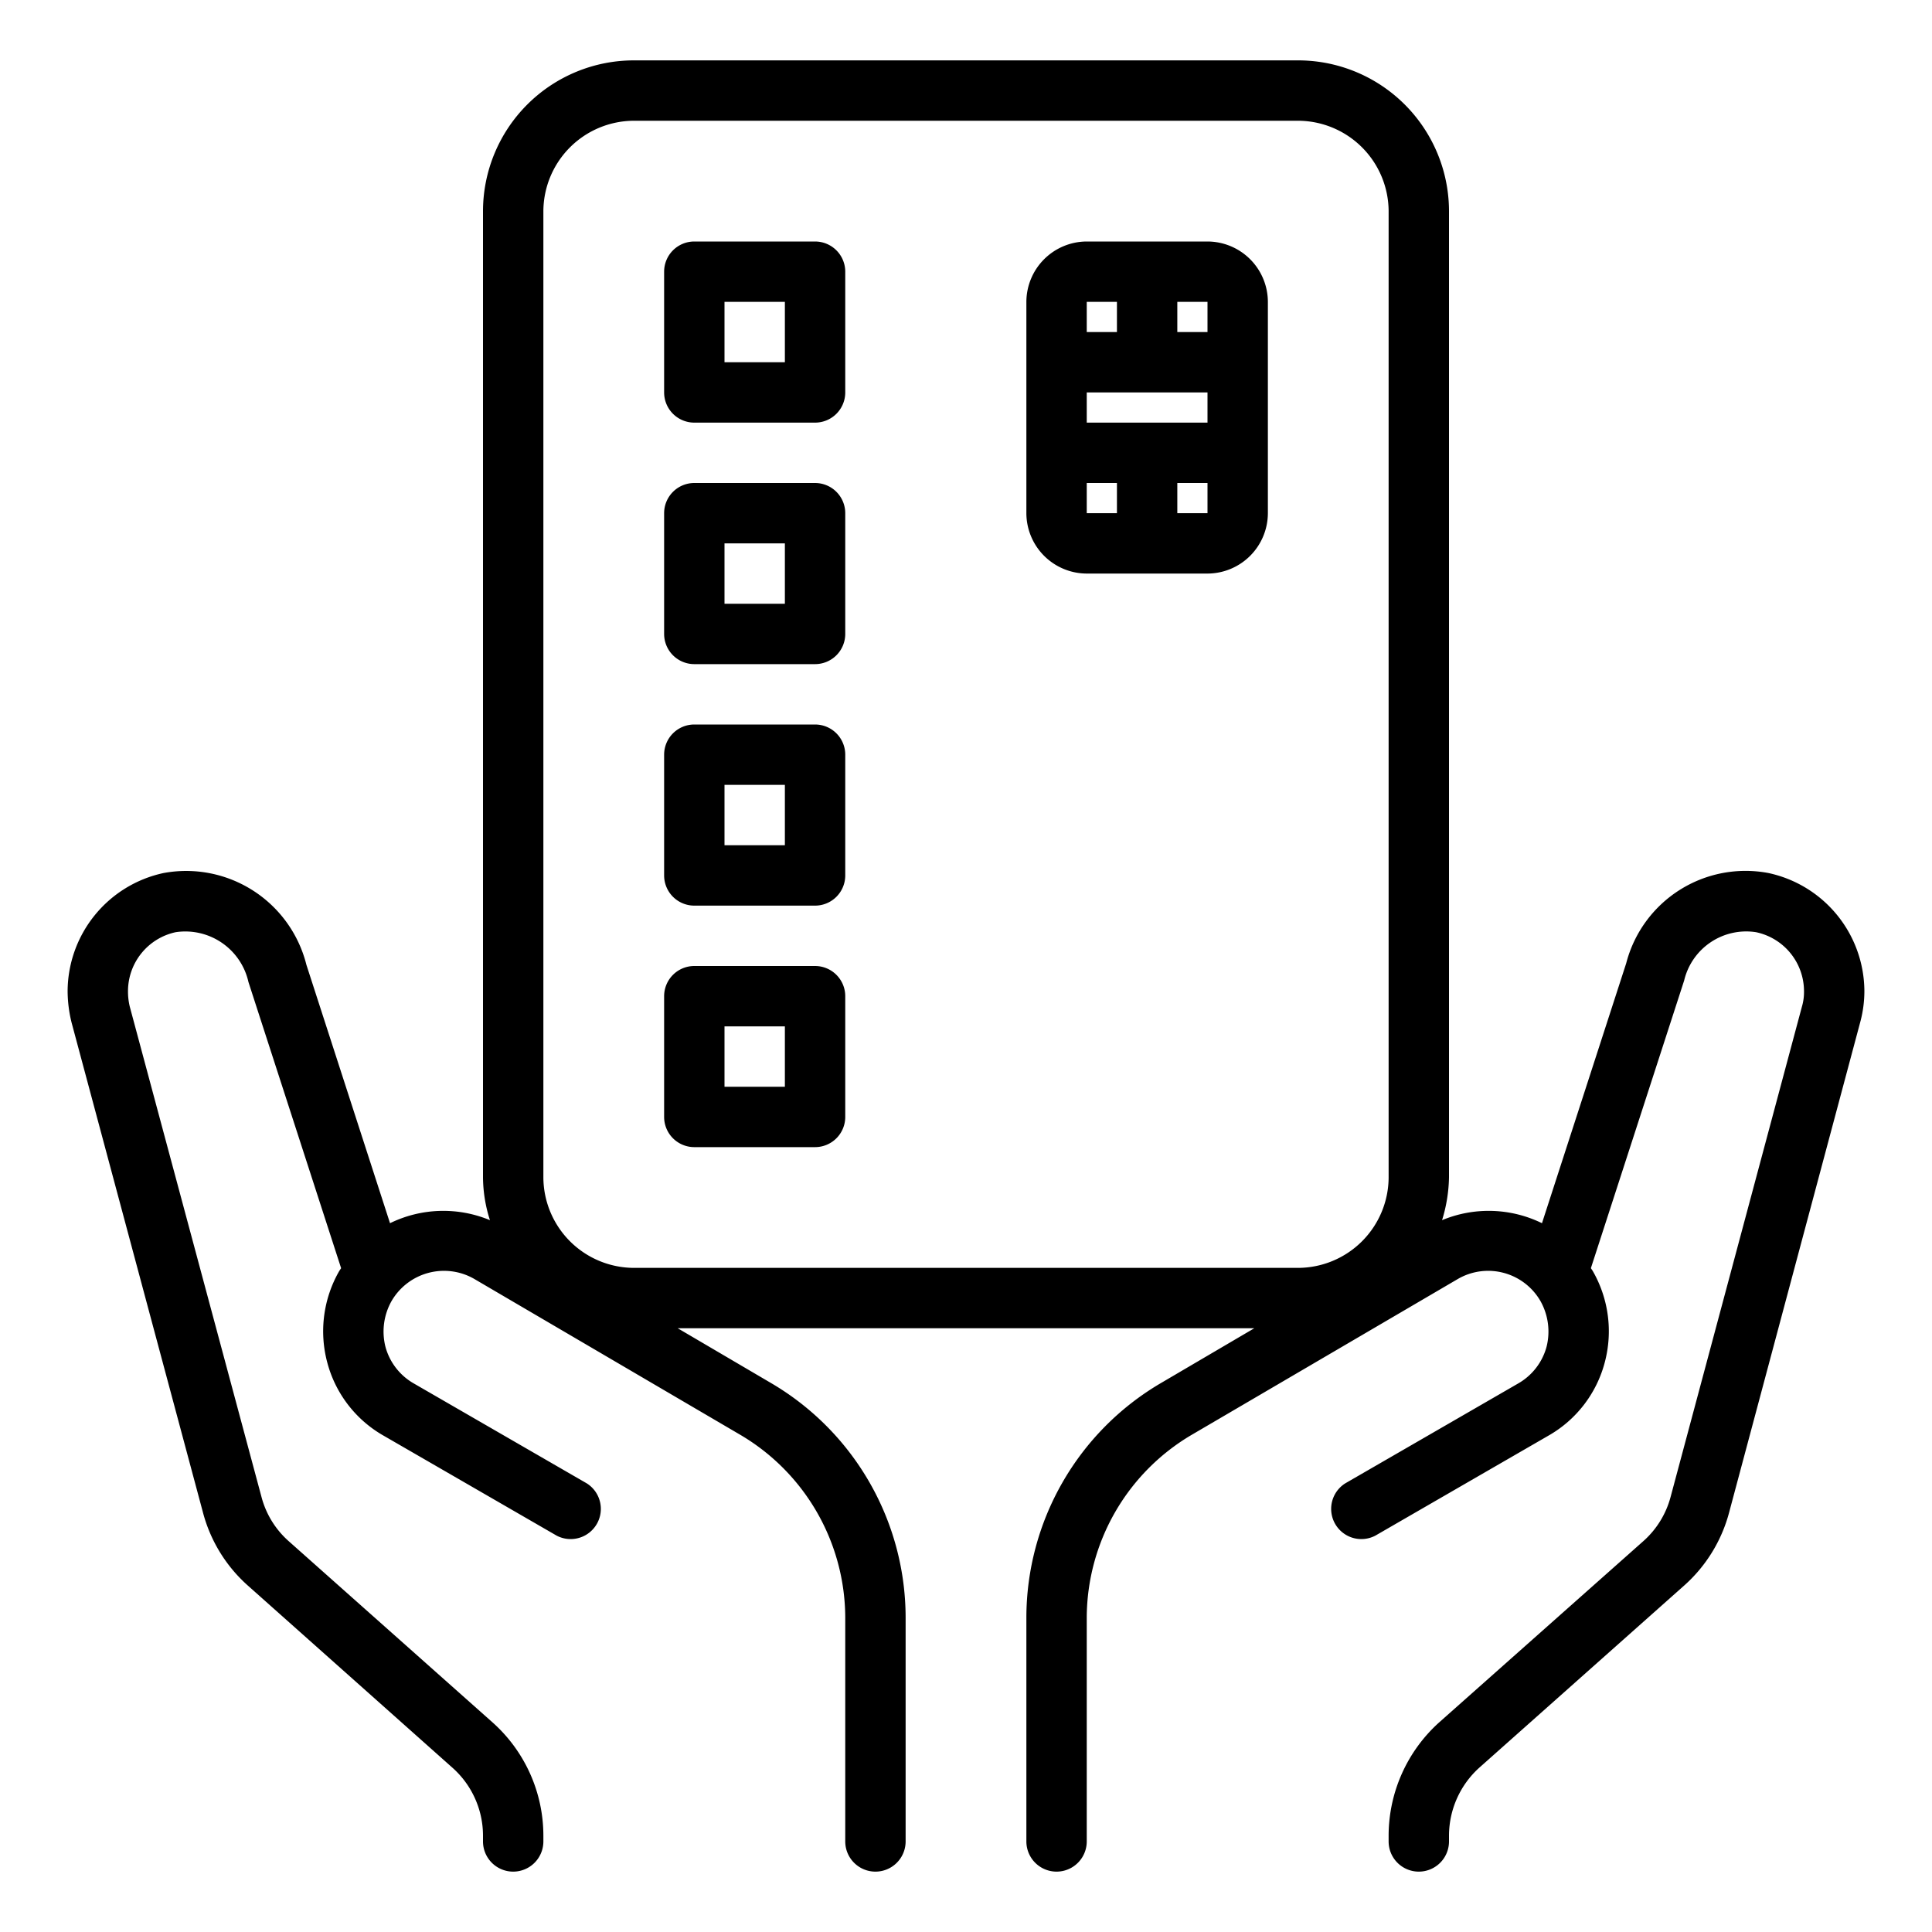 <?xml version="1.0" encoding="UTF-8"?>
<svg xmlns="http://www.w3.org/2000/svg" viewBox="0 0 64 64" width="512" height="512"><g id="Layer_38" data-name="Layer 38"><path d="M23,14h4a1,1,0,0,0,1-1V9a1,1,0,0,0-1-1H23a1,1,0,0,0-1,1v4A1,1,0,0,0,23,14Zm1-4h2v2H24Z"/><path d="M23,22h4a1,1,0,0,0,1-1V17a1,1,0,0,0-1-1H23a1,1,0,0,0-1,1v4A1,1,0,0,0,23,22Zm1-4h2v2H24Z"/><path d="M23,30h4a1,1,0,0,0,1-1V25a1,1,0,0,0-1-1H23a1,1,0,0,0-1,1v4A1,1,0,0,0,23,30Zm1-4h2v2H24Z"/><path d="M23,38h4a1,1,0,0,0,1-1V33a1,1,0,0,0-1-1H23a1,1,0,0,0-1,1v4A1,1,0,0,0,23,38Zm1-4h2v2H24Z"/><path d="M58.58,28.92a4.083,4.083,0,0,0-4.71,2.99l-2.79,8.61a4.019,4.019,0,0,0-3.31-.1A5.084,5.084,0,0,0,48,39V7a5,5,0,0,0-5-5H21a5,5,0,0,0-5,5V39a4.745,4.745,0,0,0,.23,1.42,4.019,4.019,0,0,0-3.31.1l-2.77-8.56a4.107,4.107,0,0,0-4.73-3.04,4.02,4.02,0,0,0-3.18,3.91,4.421,4.421,0,0,0,.13,1.04L6.72,50.09a4.916,4.916,0,0,0,1.52,2.46l6.75,6.01A3.012,3.012,0,0,1,16,60.8V61a1,1,0,0,0,2,0v-.2a5.03,5.03,0,0,0-1.68-3.74L9.56,51.05a2.965,2.965,0,0,1-.9-1.47L4.3,33.35a2.121,2.121,0,0,1-.06-.52,2,2,0,0,1,1.58-1.95,2.144,2.144,0,0,1,2.41,1.65l3.07,9.48-.06.09a4.007,4.007,0,0,0-.4,3.03,3.948,3.948,0,0,0,1.87,2.43l5.73,3.31a1,1,0,0,0,1-1.73l-5.73-3.31a2,2,0,0,1-.94-1.21,2.06,2.06,0,0,1,.2-1.52,2.009,2.009,0,0,1,2.73-.74l8.84,5.18A7.052,7.052,0,0,1,28,53.58V61a1,1,0,0,0,2,0V53.58a9.017,9.017,0,0,0-4.45-7.76L22.45,44h19.1l-3.1,1.82A9.017,9.017,0,0,0,34,53.58V61a1,1,0,0,0,2,0V53.58a7.052,7.052,0,0,1,3.46-6.04l8.83-5.17a2,2,0,0,1,2.74.73,2.06,2.06,0,0,1,.2,1.52,2,2,0,0,1-.94,1.21l-5.73,3.31a1,1,0,0,0,1,1.73l5.73-3.31a3.948,3.948,0,0,0,1.87-2.43,4.007,4.007,0,0,0-.4-3.03l-.06-.09,3.09-9.53a2.113,2.113,0,0,1,2.38-1.6,2,2,0,0,1,1.59,1.95,1.722,1.722,0,0,1-.07.52L55.34,49.59a2.981,2.981,0,0,1-.9,1.46l-6.77,6.01A5.056,5.056,0,0,0,46,60.8V61a1,1,0,0,0,2,0v-.2a3.039,3.039,0,0,1,1-2.24l6.76-6.01a4.931,4.931,0,0,0,1.52-2.45l4.34-16.23a3.955,3.955,0,0,0,.14-1.04A4.02,4.02,0,0,0,58.58,28.92ZM46,39a3.009,3.009,0,0,1-3,3H21a3.009,3.009,0,0,1-3-3V7a3.009,3.009,0,0,1,3-3H43a3.009,3.009,0,0,1,3,3Z"/><path d="M40,8H36a2.006,2.006,0,0,0-2,2v7a2.006,2.006,0,0,0,2,2h4a2.006,2.006,0,0,0,2-2V10A2.006,2.006,0,0,0,40,8Zm-4,2h1v1H36Zm1,7H36V16h1Zm3,0H39V16h1Zm0-3H36V13h4Zm0-3H39V10h1Z"/></g></svg>
